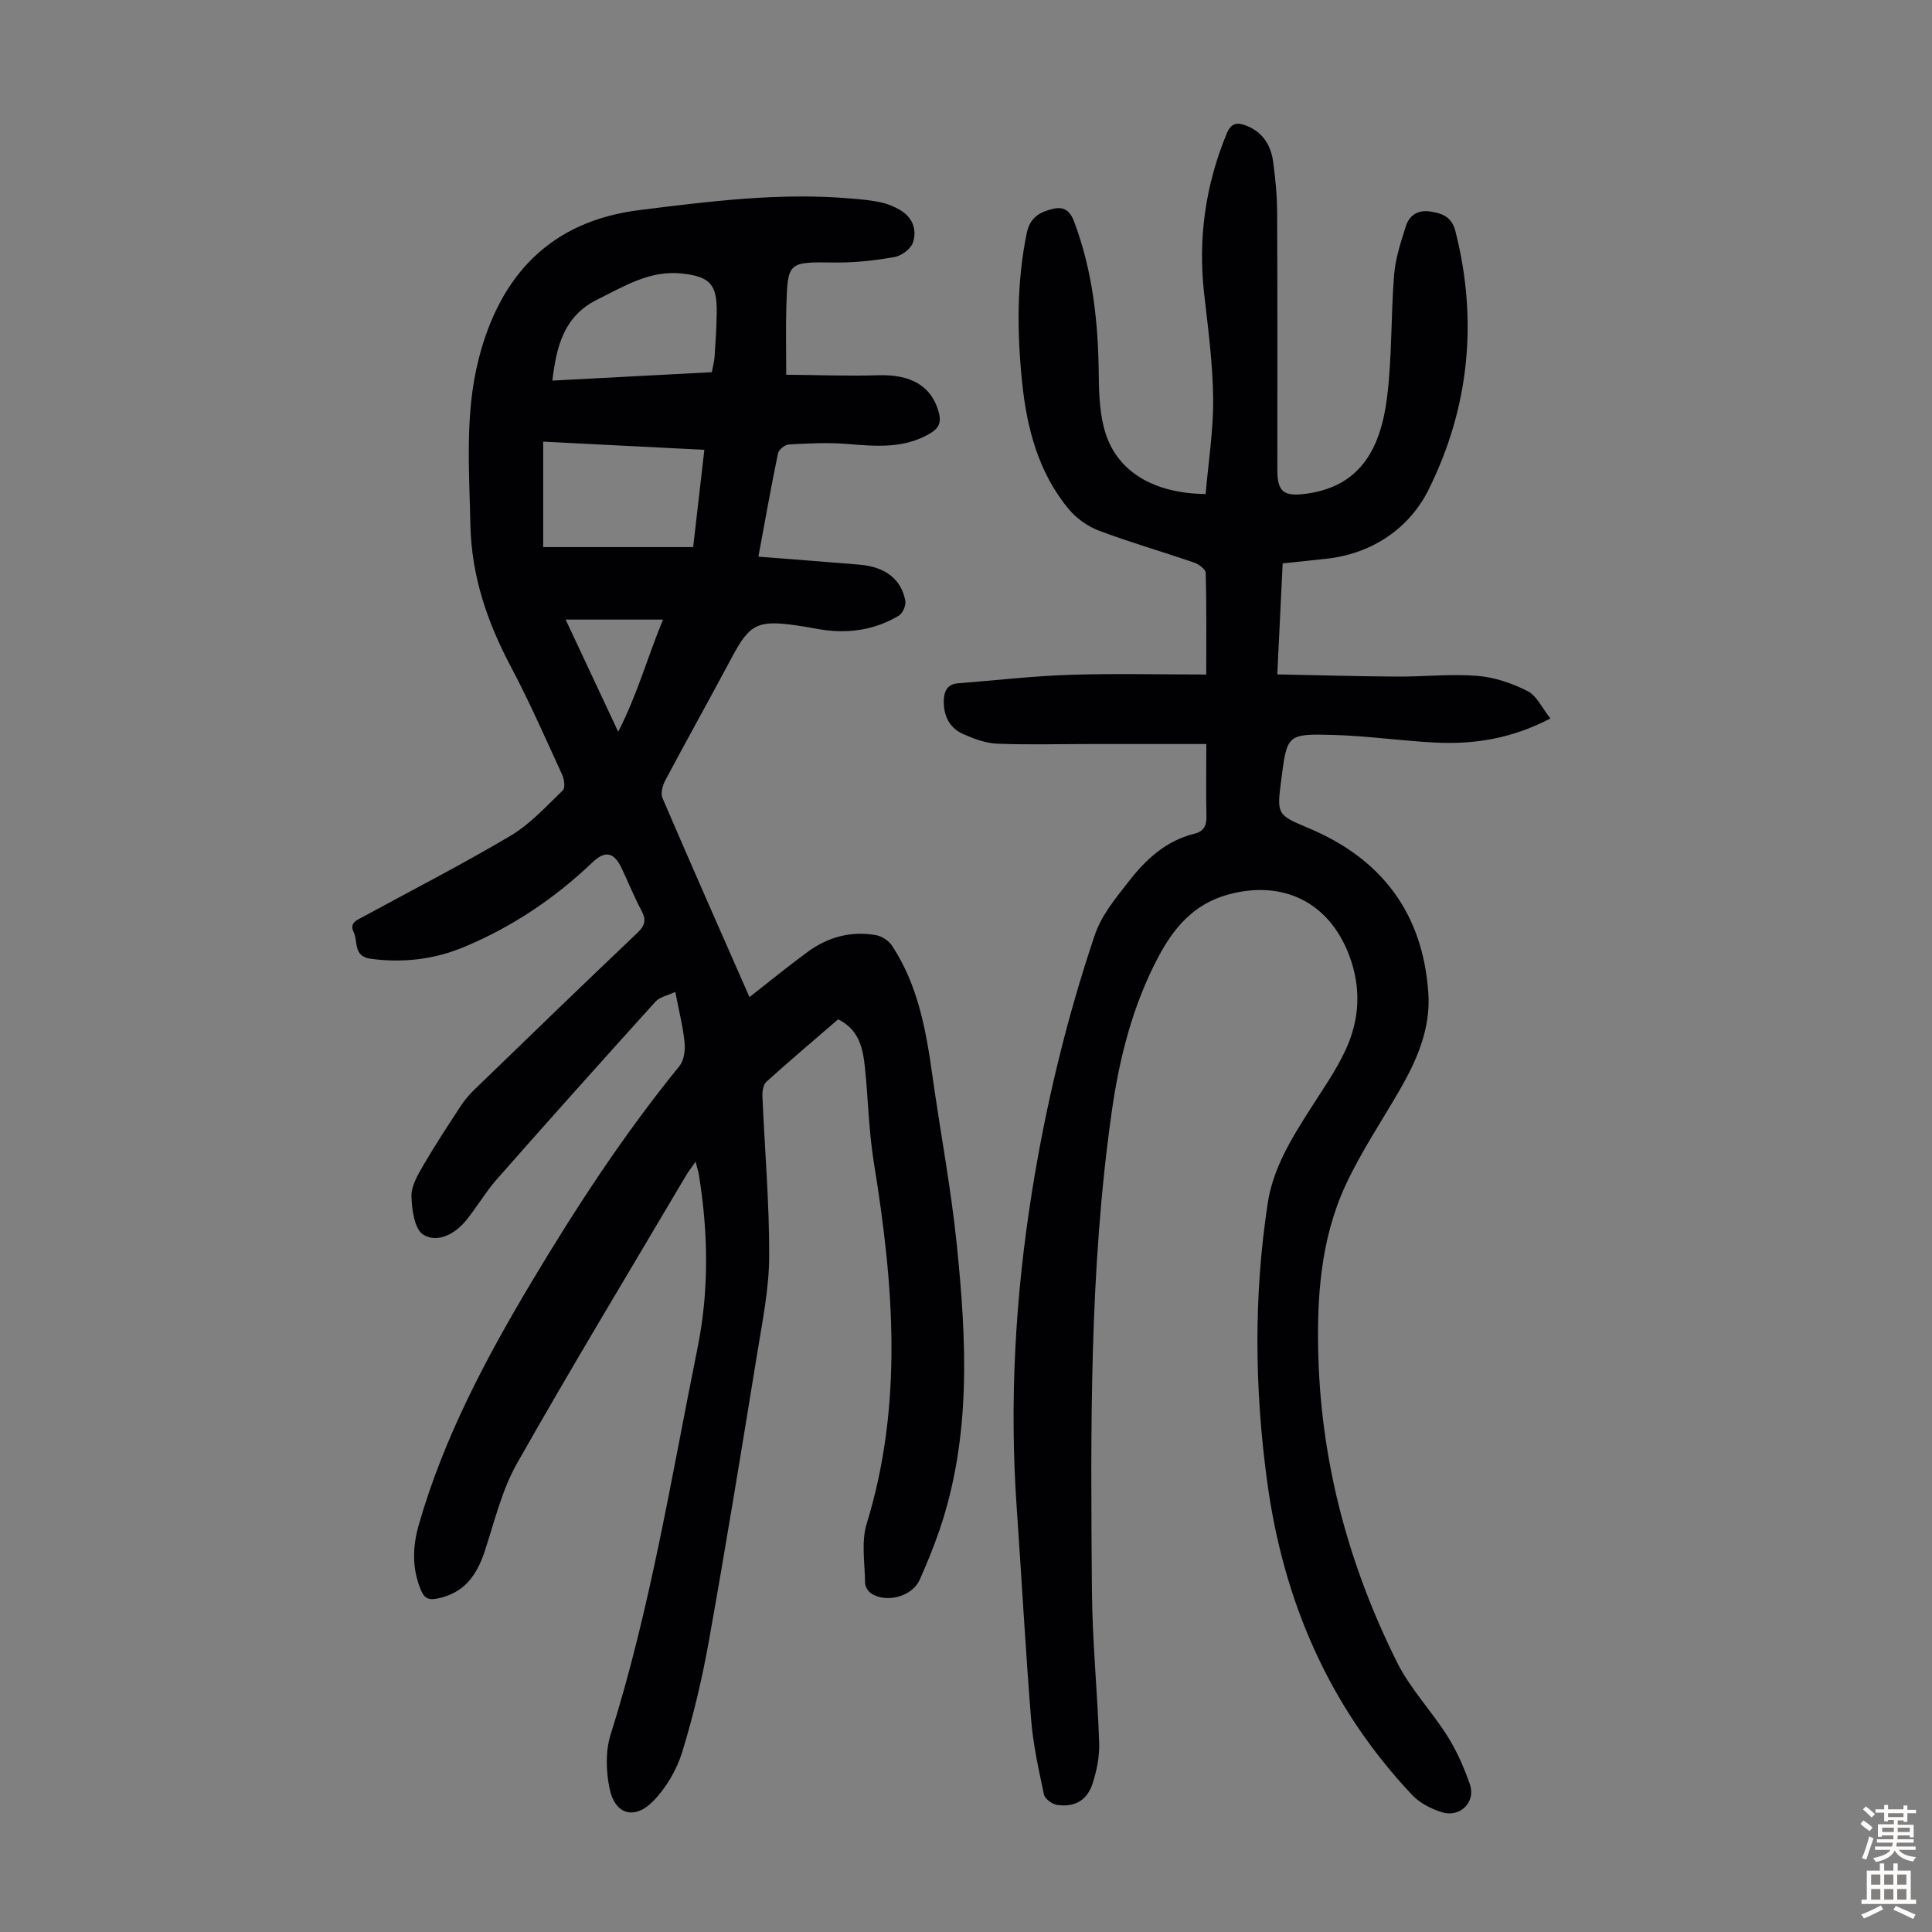 <svg enable-background="new 0 0 400 400" viewBox="0 0 400 400" xmlns="http://www.w3.org/2000/svg"><rect x="0" y="0" width="400" height="400" fill="#808080" stroke="none"/><path d="m139.81 205.36c-1.61.76-3.22 1.05-4.09 2.01-11.02 12.19-21.99 24.44-32.85 36.77-2.35 2.67-4.15 5.82-6.41 8.58-2.3 2.81-5.91 4.69-8.83 2.9-1.82-1.12-2.37-5.2-2.44-7.97-.05-2.13 1.32-4.42 2.47-6.41 2.41-4.15 5.06-8.17 7.69-12.19.78-1.2 1.72-2.34 2.75-3.34 11.26-10.9 22.52-21.8 33.88-32.59 1.59-1.51 1.85-2.67.84-4.57-1.52-2.86-2.74-5.87-4.12-8.8-1.59-3.35-3.42-3.71-6.06-1.19-7.76 7.42-16.56 13.31-26.45 17.46-6.18 2.6-12.66 3.38-19.4 2.49-3.73-.5-2.62-3.56-3.57-5.52-.94-1.94.68-2.48 1.95-3.18 10.21-5.56 20.57-10.87 30.57-16.8 4.04-2.4 7.35-6.08 10.8-9.39.52-.5.29-2.27-.14-3.2-3.45-7.51-6.77-15.11-10.64-22.41-4.9-9.23-8.14-18.77-8.37-29.32-.24-11.51-1.17-23.05 1.72-34.39 4.45-17.45 14.99-28.53 33.29-30.81 14.52-1.81 29.09-3.67 43.79-2.39 2.12.18 4.25.36 6.31.83 1.49.34 2.99.98 4.27 1.82 2.34 1.53 3.06 4.1 2.23 6.5-.45 1.3-2.34 2.71-3.78 2.96-4.03.71-8.17 1.19-12.27 1.14-9.82-.11-9.87-.26-10.15 9.3-.13 4.34-.02 8.7-.02 13.93 6.18.05 12.61.31 19.03.11 6.79-.21 11.05 2.21 12.54 7.64.55 1.99.16 3.26-1.76 4.39-5.49 3.25-11.32 2.67-17.27 2.19-3.97-.32-8-.11-11.99.11-.81.04-2.1 1.07-2.25 1.83-1.43 6.87-2.65 13.78-4.06 21.4 7.24.57 14.12 1.08 20.98 1.66 5.28.45 8.63 3.02 9.44 7.5.17.94-.55 2.58-1.36 3.06-5.31 3.18-11.11 3.83-17.15 2.69-1.43-.27-2.86-.52-4.3-.72-7.86-1.08-9.47-.17-13.16 6.76-4.52 8.48-9.22 16.88-13.73 25.37-.56 1.05-1 2.69-.58 3.66 5.9 13.75 11.95 27.42 18.01 41.21 4.11-3.21 7.98-6.38 12-9.33 4.22-3.1 9.03-4.43 14.24-3.49 1.21.22 2.62 1.17 3.3 2.21 5.37 8.17 7.03 17.52 8.35 26.98 1.63 11.63 3.84 23.19 5.03 34.85 2.03 19.87 3.04 39.77-3.59 59.15-1.19 3.48-2.59 6.91-4.09 10.27-1.54 3.46-6.91 4.92-10.09 2.79-.63-.42-1.21-1.42-1.22-2.16-.04-4.09-.82-8.47.34-12.24 7.63-24.84 5.55-49.75 1.48-74.78-1.06-6.49-1.16-13.13-1.85-19.69-.41-3.94-1.18-7.8-5.54-9.96-4.95 4.27-9.97 8.52-14.85 12.92-.66.59-.87 1.99-.83 3 .47 11.07 1.45 22.14 1.4 33.2-.03 6.75-1.42 13.52-2.51 20.24-3.21 19.76-6.43 39.51-9.95 59.22-1.39 7.8-3.22 15.56-5.55 23.13-1.14 3.69-3.33 7.43-6.03 10.18-3.86 3.94-7.9 2.73-9-2.6-.74-3.57-.88-7.73.2-11.16 8.26-26.2 12.58-53.28 18.01-80.1 2.39-11.8 2.22-23.82.29-35.76-.12-.76-.37-1.51-.7-2.8-.83 1.21-1.47 2.02-2 2.91-11.71 19.83-23.64 39.54-34.98 59.58-3.14 5.54-4.65 12.03-6.67 18.16-1.65 5.02-4.27 8.7-9.84 9.81-2.06.41-2.76-.26-3.45-1.95-1.81-4.47-1.65-8.89-.33-13.45 5.15-17.89 13.75-34.13 23.24-50.03 9.31-15.59 19.2-30.71 30.68-44.81.94-1.16 1.24-3.25 1.08-4.83-.31-3.23-1.15-6.48-1.93-10.54zm-27.35-92.09h31.05c.76-6.6 1.52-13.22 2.32-20.14-11.41-.58-22.29-1.13-33.37-1.69zm34.91-36.21c.24-1.27.52-2.24.58-3.23.2-3.01.4-6.02.44-9.04.09-5.88-1.34-7.51-7.18-8.16-6.63-.74-12.01 2.65-17.6 5.42-6.9 3.43-8.4 9.69-9.25 16.75 11.17-.59 22.06-1.16 33.01-1.74zm-10.1 51.22c-7.03 0-13.42 0-20.16 0 3.48 7.43 6.95 14.84 10.88 23.22 4-7.78 6.03-15.38 9.28-23.22z" fill="#010103"/><path d="m249.76 154.04c-8.39 0-16.32 0-24.25 0-6.36 0-12.74.19-19.09-.07-2.37-.1-4.81-1.02-7.02-2-2.82-1.24-4.04-3.78-4-6.82.03-1.89.61-3.5 2.95-3.68 7.67-.59 15.32-1.5 23-1.75 9.35-.31 18.71-.07 28.39-.07 0-7.65.08-14.34-.11-21.03-.02-.75-1.41-1.8-2.37-2.13-6.55-2.26-13.22-4.17-19.7-6.61-2.36-.89-4.72-2.56-6.32-4.5-6.29-7.61-8.67-16.82-9.64-26.39-1.04-10.27-1.12-20.53.98-30.75.67-3.28 2.8-4.39 5.48-5.01 2.05-.47 3.41.23 4.29 2.56 3.9 10.32 5.04 21.02 5.14 31.95.04 3.98.2 8.15 1.38 11.9 2.53 8.04 10.05 12.53 20.74 12.64.56-6.51 1.62-13.12 1.56-19.71-.07-7.24-1.04-14.49-1.86-21.71-1.3-11.49.25-22.5 4.66-33.19.97-2.36 2.29-2.35 4.17-1.61 3.38 1.35 5 4.1 5.46 7.48.48 3.53.81 7.12.82 10.68.08 17.69.04 35.38.04 53.07 0 4.55 1.33 5.55 5.9 4.94 11.09-1.46 15.44-9.07 16.81-19.92 1.06-8.41.78-16.99 1.47-25.46.28-3.39 1.39-6.75 2.43-10.03.71-2.23 2.47-3.4 4.97-3.04 2.54.37 4.52 1.08 5.29 4.1 4.73 18.57 2.82 36.7-5.59 53.56-3.93 7.88-11.61 13.24-21.2 14.25-2.88.3-5.76.62-8.98.96-.36 7.46-.71 14.78-1.11 22.97 8.45.17 16.57.41 24.68.46 5.58.04 11.2-.59 16.74-.15 3.56.28 7.21 1.53 10.41 3.16 1.9.97 3 3.51 4.71 5.66-8.05 4.21-15.82 5.39-23.83 4.99-7.03-.35-14.04-1.38-21.07-1.58-9.62-.27-9.62-.06-10.81 9.19-.94 7.31-.95 7.33 5.69 10.12 15.13 6.36 23.6 17.63 24.75 34.06.52 7.41-2.37 14-6.01 20.28-3.75 6.48-7.96 12.75-11.1 19.52-5.25 11.31-6.02 23.57-5.65 35.82.68 22.23 6.42 43.28 16.33 63.1 2.72 5.44 7.13 10.02 10.4 15.22 1.94 3.08 3.44 6.52 4.64 9.97 1.26 3.64-2 6.92-5.76 5.77-2.24-.68-4.63-1.91-6.21-3.59-17.23-18.28-26.67-40.19-30.02-64.96-2.6-19.21-2.79-38.39.13-57.55 1.11-7.32 5.02-13.56 8.94-19.71 2.52-3.95 5.25-7.83 7.2-12.06 2.91-6.3 3.25-12.87.72-19.56-4.16-10.99-13.71-15.67-25.03-12.58-7.19 1.96-11.32 6.95-14.51 12.98-5.28 9.99-8.03 20.82-9.61 31.94-4.68 32.93-4.37 66.09-4.11 99.22.08 10.51 1.16 21.01 1.5 31.52.09 2.83-.5 5.8-1.4 8.5-1.15 3.46-3.77 4.88-7.38 4.31-1.01-.16-2.47-1.26-2.66-2.16-1.08-5.13-2.23-10.3-2.65-15.51-1.17-14.6-1.96-29.22-2.98-43.83-1.53-21.88-.31-43.61 3.13-65.25 2.87-18.04 7.12-35.7 12.93-53.04 1.5-4.47 4.28-7.71 7-11.22 3.64-4.71 7.79-8.58 13.74-10.05 1.97-.49 2.54-1.7 2.48-3.69-.11-4.71-.02-9.4-.02-14.88z" fill="#010103"/><g fill="#fcfbfa"><path d="m385.2 377.6.6-.7c.6.4 1.3.9 1.9 1.5l-.6.7c-.8-.5-1.4-1-1.9-1.5zm.3 7.1c.6-1.4 1.1-2.9 1.5-4.5.3.1.6.3.9.4-.5 1.4-1 2.9-1.5 4.4zm.2-10.1.6-.6c.7.5 1.3 1.1 1.9 1.6l-.7.7c-.6-.6-1.2-1.2-1.8-1.7zm8.4-.8h.8v.9h1.8v.7h-1.8v1.8h-.8v-.3h-1.2v.9h3.3v2.6h-.8v-.4h-2.5c0 .3 0 .6-.1.8h3.4v.7h-3.5c0 .3-.1.6-.1.8h4v.7h-3.5c.7.9 1.9 1.3 3.6 1.5-.2.2-.4.5-.6.9-1.9-.3-3.2-1.1-3.8-2.3-.5 1.1-1.8 2-3.9 2.4-.2-.3-.4-.5-.6-.8 1.9-.4 3.1-.9 3.6-1.7h-3.2v-.7h3.5c.1-.2.1-.5.2-.8h-3.3v-.7h3.4c0-.2 0-.5 0-.8h-2.4v.3h-.8v-2.6h3.3v-.9h-1.2v.3h-.8v-1.8h-1.8v-.7h1.8v-.9h.8v.9h3.2zm-4.4 5.5h2.4c0-.3 0-.6 0-.9h-2.4zm1.2-3.1h3.2v-.8h-3.2zm4.4 2.2h-2.4v.9h2.5v-.9z"/><path d="m389.2 385.8h.9v1.5h1.9v-1.5h.9v1.5h2.7v6h1.1v.9h-11.3v-.9h1.1v-6h2.7zm.2 8.7.5.8c-1.2.6-2.5 1.3-4 1.9-.2-.3-.3-.6-.6-.8 1.6-.6 3-1.3 4.1-1.9zm-2-4.3h1.9v-2.1h-1.9zm0 3.1h1.9v-2.2h-1.9zm2.7-3.1h1.9v-2.1h-1.9zm0 3.1h1.9v-2.2h-1.9zm2.4 1.3c1.4.6 2.7 1.2 4.1 1.8l-.5.9c-1.5-.7-2.8-1.4-4.1-1.9zm2.2-6.5h-1.9v2.1h1.9zm-1.9 5.2h1.9v-2.2h-1.9z"/></g></svg>